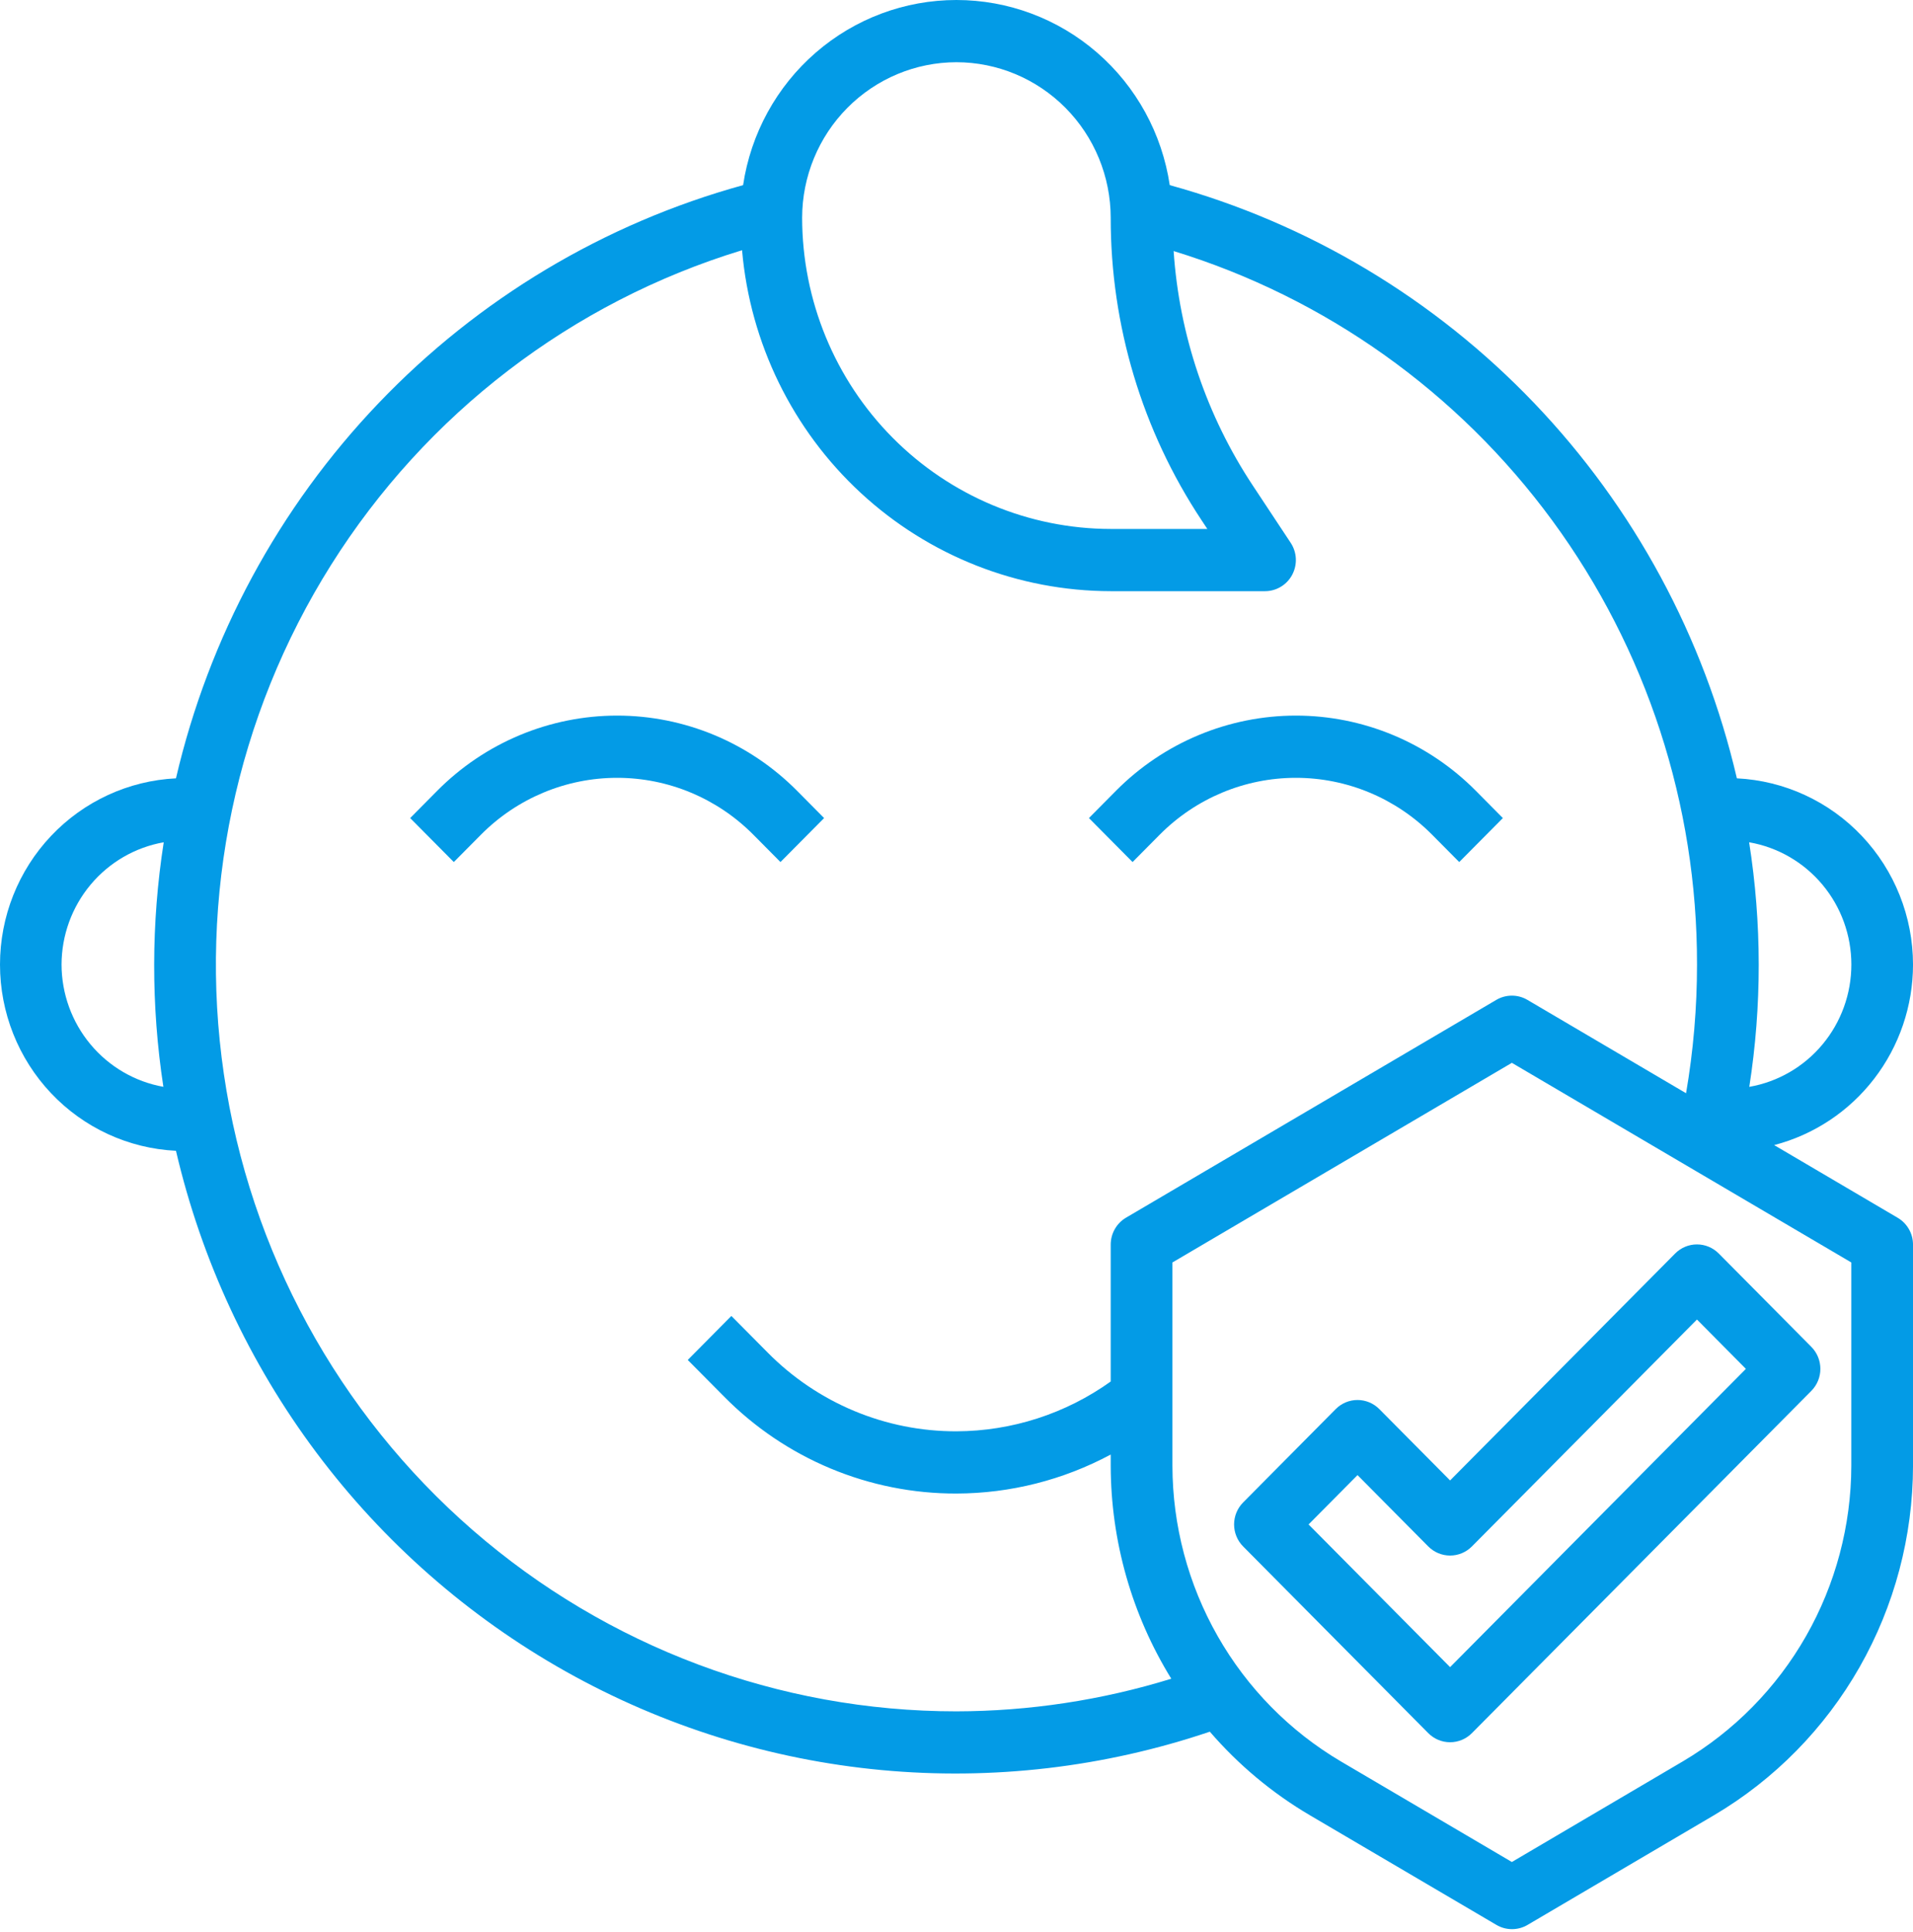 <?xml version="1.0" encoding="UTF-8"?> <svg xmlns="http://www.w3.org/2000/svg" width="201" height="203" viewBox="0 0 201 203" fill="none"> <path d="M144.927 148.065C144.319 147.452 143.494 147.108 142.635 147.108C141.775 147.108 140.95 147.452 140.342 148.065L130.616 157.874C130.008 158.487 129.666 159.318 129.666 160.185C129.666 161.052 130.008 161.884 130.616 162.497L150.069 182.114C150.677 182.727 151.502 183.071 152.361 183.071C153.221 183.071 154.046 182.727 154.654 182.114L190.319 146.149C190.926 145.536 191.268 144.705 191.268 143.838C191.268 142.971 190.926 142.139 190.319 141.526L180.592 131.717C179.984 131.104 179.159 130.76 178.3 130.76C177.44 130.76 176.615 131.104 176.007 131.717L152.361 155.562L144.927 148.065ZM178.3 138.652L183.442 143.838L152.361 175.179L137.492 160.185L142.635 155L150.069 162.497C150.677 163.11 151.502 163.454 152.361 163.454C153.221 163.454 154.046 163.11 154.654 162.497L178.3 138.652Z" fill="#039BE6"></path> <path d="M201.002 101.355C200.995 96.321 199.071 91.483 195.626 87.841C192.182 84.199 187.48 82.031 182.495 81.786C179.045 66.95 171.688 53.328 161.2 42.357C150.712 31.386 137.482 23.473 122.906 19.453C122.097 14.041 119.391 9.102 115.278 5.533C111.165 1.963 105.918 0 100.492 0C95.066 0 89.819 1.963 85.706 5.533C81.593 9.102 78.887 14.041 78.078 19.453C63.502 23.473 50.272 31.386 39.784 42.357C29.296 53.328 21.939 66.95 18.489 81.786C13.505 82.029 8.804 84.197 5.362 87.84C1.92 91.484 0 96.323 0 101.355C0 106.387 1.92 111.226 5.362 114.869C8.804 118.512 13.505 120.68 18.489 120.923C21.166 132.412 26.19 143.212 33.241 152.632C40.292 162.051 49.215 169.884 59.438 175.629C69.662 181.373 80.962 184.904 92.615 185.994C104.269 187.085 116.02 185.711 127.117 181.962C130.119 185.444 133.665 188.407 137.616 190.734L157.232 202.266C157.728 202.558 158.291 202.711 158.866 202.711C159.44 202.711 160.004 202.558 160.5 202.266L180.102 190.734C186.454 186.978 191.724 181.615 195.389 175.175C199.055 168.736 200.99 161.442 201.002 154.017V130.78C201.001 130.208 200.851 129.645 200.566 129.149C200.282 128.654 199.873 128.242 199.381 127.956L186.412 120.324C190.584 119.238 194.28 116.786 196.92 113.353C199.561 109.92 200.997 105.699 201.002 101.355ZM100.492 6.538C104.79 6.543 108.91 8.267 111.949 11.332C114.989 14.396 116.698 18.551 116.703 22.886C116.692 34.192 120.011 45.247 126.239 54.649L126.855 55.581H116.703C108.107 55.571 99.866 52.124 93.787 45.994C87.709 39.865 84.29 31.554 84.281 22.886C84.286 18.551 85.996 14.396 89.035 11.332C92.074 8.267 96.194 6.543 100.492 6.538ZM6.467 101.355C6.474 98.282 7.554 95.311 9.517 92.962C11.48 90.612 14.201 89.034 17.202 88.505C15.876 97.017 15.864 105.685 17.166 114.201C14.172 113.664 11.46 112.084 9.505 109.735C7.549 107.387 6.474 104.421 6.467 101.355ZM100.492 179.824C81.831 179.828 63.789 173.067 49.66 160.775C35.53 148.482 26.253 131.477 23.522 112.861C20.791 94.245 24.788 75.259 34.782 59.367C44.777 43.475 60.105 31.737 77.968 26.292C78.82 36.064 83.268 45.16 90.437 51.791C97.606 58.422 106.976 62.106 116.703 62.12H132.915C133.502 62.12 134.078 61.959 134.581 61.655C135.085 61.351 135.497 60.915 135.774 60.393C136.051 59.871 136.182 59.283 136.154 58.692C136.125 58.101 135.938 57.528 135.612 57.036L131.634 51.02C126.774 43.681 123.905 35.186 123.314 26.381C139.247 31.268 153.198 41.198 163.101 54.7C173.005 68.202 178.336 84.56 178.306 101.355C178.307 105.886 177.922 110.409 177.155 114.874L160.487 105.065C159.991 104.774 159.427 104.62 158.853 104.62C158.278 104.62 157.715 104.774 157.219 105.065L118.311 127.952C117.821 128.241 117.415 128.653 117.133 129.15C116.851 129.646 116.703 130.208 116.703 130.78V145.166C111.964 148.554 106.301 150.381 100.492 150.398C96.804 150.408 93.151 149.68 89.744 148.257C86.337 146.834 83.243 144.743 80.643 142.106L76.846 138.277L72.262 142.901L76.058 146.729C79.259 149.976 83.067 152.55 87.261 154.302C91.455 156.054 95.952 156.95 100.492 156.937C106.146 156.924 111.711 155.517 116.703 152.84V154.017C116.719 161.929 118.923 169.679 123.068 176.397C115.751 178.654 108.144 179.809 100.492 179.824ZM194.518 154.017C194.505 160.3 192.865 166.47 189.762 171.918C186.658 177.366 182.197 181.902 176.821 185.078L158.853 195.655L140.884 185.084C135.507 181.908 131.046 177.371 127.942 171.922C124.838 166.473 123.199 160.301 123.188 154.017V132.657L158.853 111.68L194.518 132.657V154.017ZM183.799 114.204C185.127 105.69 185.121 97.018 183.782 88.505C186.787 89.026 189.512 90.6 191.477 92.95C193.443 95.299 194.522 98.274 194.523 101.348C194.525 104.422 193.45 107.397 191.488 109.75C189.526 112.102 186.802 113.68 183.799 114.204Z" fill="#039BE6"></path> <path d="M82.004 90.583L86.589 85.96L83.739 83.086C81.257 80.584 78.311 78.599 75.069 77.245C71.827 75.89 68.352 75.193 64.843 75.193C61.334 75.193 57.859 75.89 54.617 77.245C51.374 78.599 48.428 80.584 45.947 83.086L43.097 85.96L47.682 90.583L50.532 87.709C54.328 83.882 59.475 81.732 64.843 81.732C70.211 81.732 75.358 83.882 79.154 87.709L82.004 90.583Z" fill="#039BE6"></path> <path d="M121.85 87.709C125.646 83.882 130.793 81.732 136.161 81.732C141.529 81.732 146.676 83.882 150.472 87.709L153.322 90.583L157.907 85.96L155.057 83.086C152.575 80.584 149.63 78.599 146.387 77.245C143.145 75.89 139.67 75.193 136.161 75.193C132.652 75.193 129.177 75.89 125.935 77.245C122.692 78.599 119.747 80.584 117.265 83.086L114.415 85.96L119 90.583L121.85 87.709Z" fill="#039BE6"></path> </svg> 